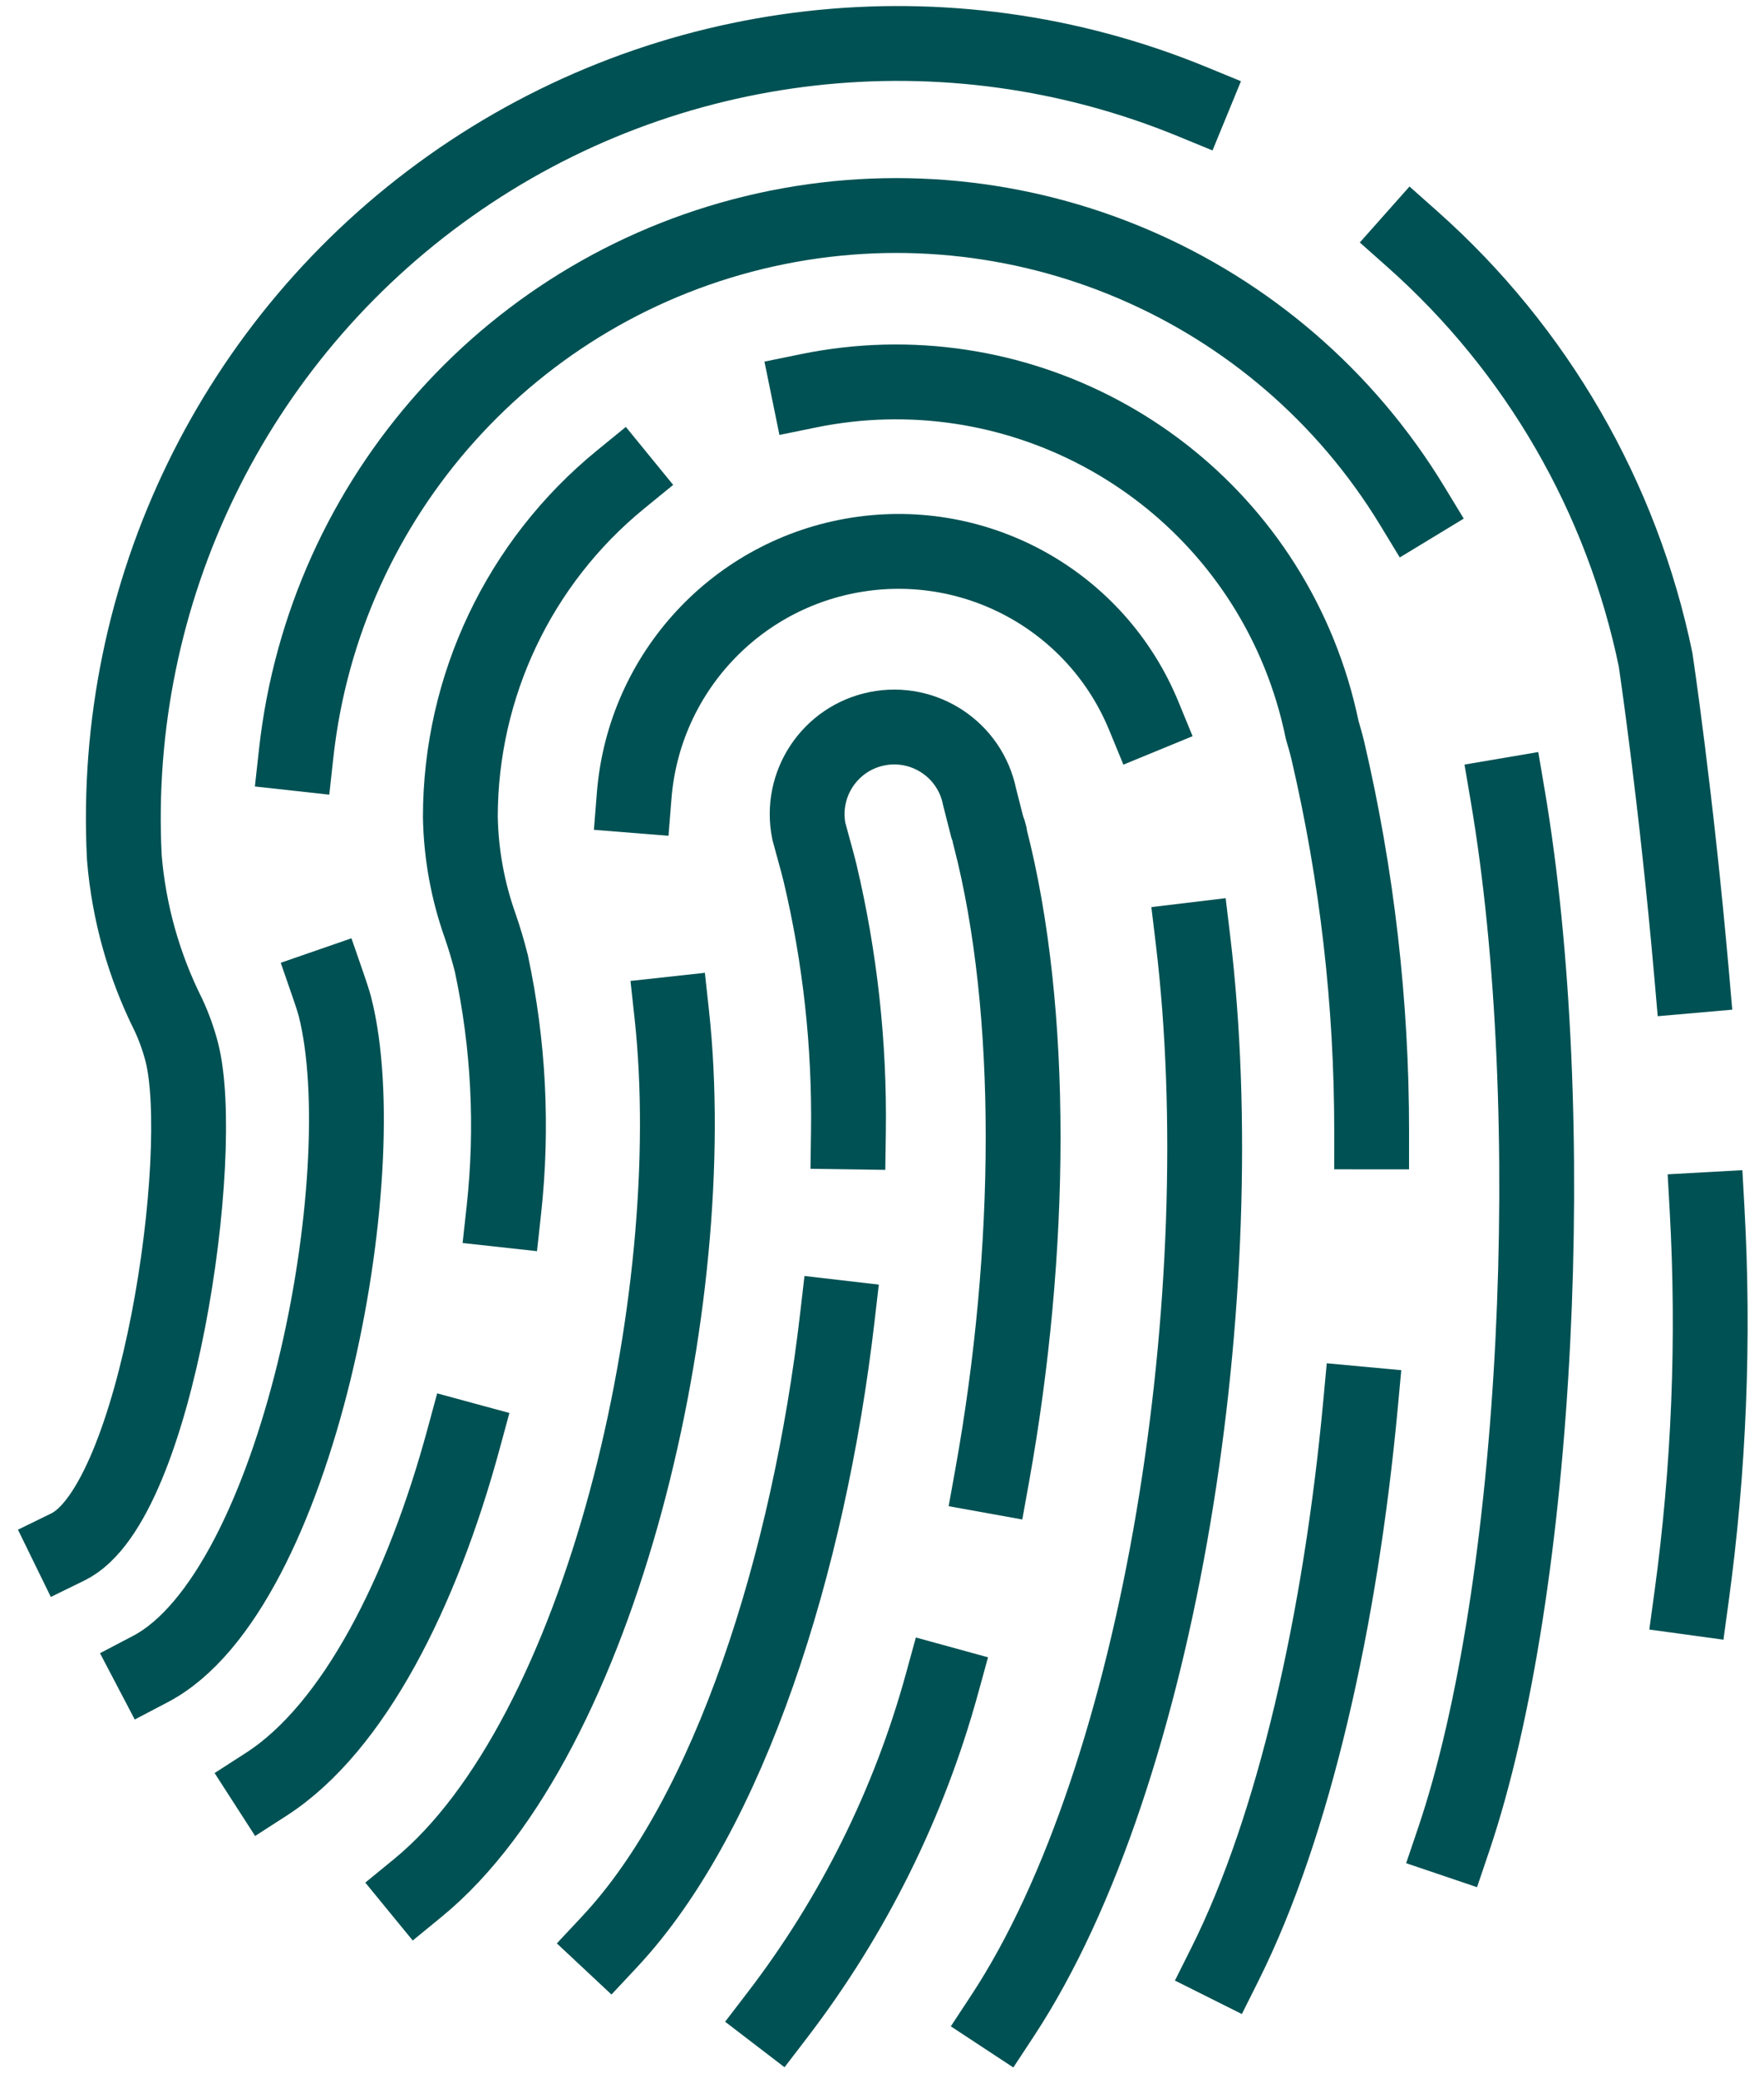 <?xml version="1.0" encoding="UTF-8"?>
<svg width="62px" height="73px" viewBox="0 0 62 73" version="1.1" xmlns="http://www.w3.org/2000/svg" xmlns:xlink="http://www.w3.org/1999/xlink">
    <!-- Generator: Sketch 47 (45396) - http://www.bohemiancoding.com/sketch -->
    <title>_5</title>
    <desc>Created with Sketch.</desc>
    <defs></defs>
    <g id="Page-1" stroke="none" stroke-width="1" fill="none" fill-rule="evenodd" stroke-linecap="square">
        <g id="Datový-zdroj-1" transform="translate(-556, -7)" stroke="#005153" stroke-width="2.63">
            <g id="_5" transform="translate(558, 8)">
                <path d="M27.43,45.29 C26.43,53.91 23.65,62.71 19.43,67.22" id="Shape"></path>
                <path d="M32.87,50.86 C34.3,42.93 34.37,34.51 32.8,28.42 C32.8,28.3 32.74,28.18 32.7,28.06 L32.43,27 C32.096,25.343 30.482,24.271 28.825,24.605 C27.168,24.939 26.096,26.553 26.43,28.21 L26.73,29.31 L26.73,29.31 L26.82,29.66 C27.528,32.644 27.864,35.704 27.82,38.77" id="Shape"></path>
                <path d="M25.33,69.79 C27.989,66.319 29.952,62.366 31.11,58.15" id="Shape"></path>
                <path d="M21.61,34.63 C22.71,44.7 19.16,60.03 12.69,65.33" id="Shape"></path>
                <path d="M38.2,24.15 L38.2,24.15 C36.56,20.163 32.4,17.82 28.141,18.486 C23.881,19.152 20.634,22.653 20.29,26.95" id="Shape"></path>
                <path d="M33.24,69.82 C38.83,61.32 41.41,44.33 39.93,32.02" id="Shape"></path>
                <path d="M14.29,49.57 C12.84,54.91 10.45,59.7 7.36,61.69" id="Shape"></path>
                <path d="M19.81,15.85 C16.251,18.756 14.185,23.106 14.18,27.7 C14.204,29.009 14.44,30.306 14.88,31.54 C15.027,31.967 15.157,32.403 15.27,32.85 C15.878,35.695 16.027,38.618 15.71,41.51" id="Shape"></path>
                <path d="M46.21,38.77 C46.213,34.259 45.696,29.763 44.67,25.37 C44.61,25.12 44.54,24.88 44.47,24.64 L44.47,24.64 C44.28,23.717 44.005,22.813 43.65,21.94 L43.65,21.94 C40.869,15.125 33.631,11.256 26.42,12.73" id="Shape"></path>
                <path d="M41.06,68 C43.49,63.14 45.12,55.88 45.82,48.33" id="Shape"></path>
                <path d="M9.54,33.64 C9.63,33.9 9.71,34.14 9.77,34.36 C11.28,40.26 8.46,54.93 3.29,57.64" id="Shape"></path>
                <path d="M47.64,16.78 C42.923,9.013 33.785,5.111 24.913,7.076 C16.041,9.042 9.405,16.438 8.41,25.47" id="Shape"></path>
                <path d="M49.09,63.64 C52.09,54.78 52.88,38.07 50.99,26.94" id="Shape"></path>
                <path d="M39.9,2.57 C31.277,-0.973 21.44,0.143 13.831,5.529 C6.221,10.914 1.897,19.819 2.37,29.13 C2.528,31.055 3.055,32.933 3.92,34.66 C4.116,35.081 4.274,35.52 4.39,35.97 C5.3,39.53 3.54,51.81 0.39,53.35 L0.39,53.35" id="Shape"></path>
                <path d="M57.46,33.28 C56.91,26.99 56.19,22.18 56.19,22.18 C55.008,16.466 52.013,11.285 47.65,7.41" id="Shape"></path>
                <path d="M57.45,55.13 C58.068,50.615 58.253,46.05 58,41.5" id="Shape"></path>
            </g>
        </g>
    </g>
</svg>